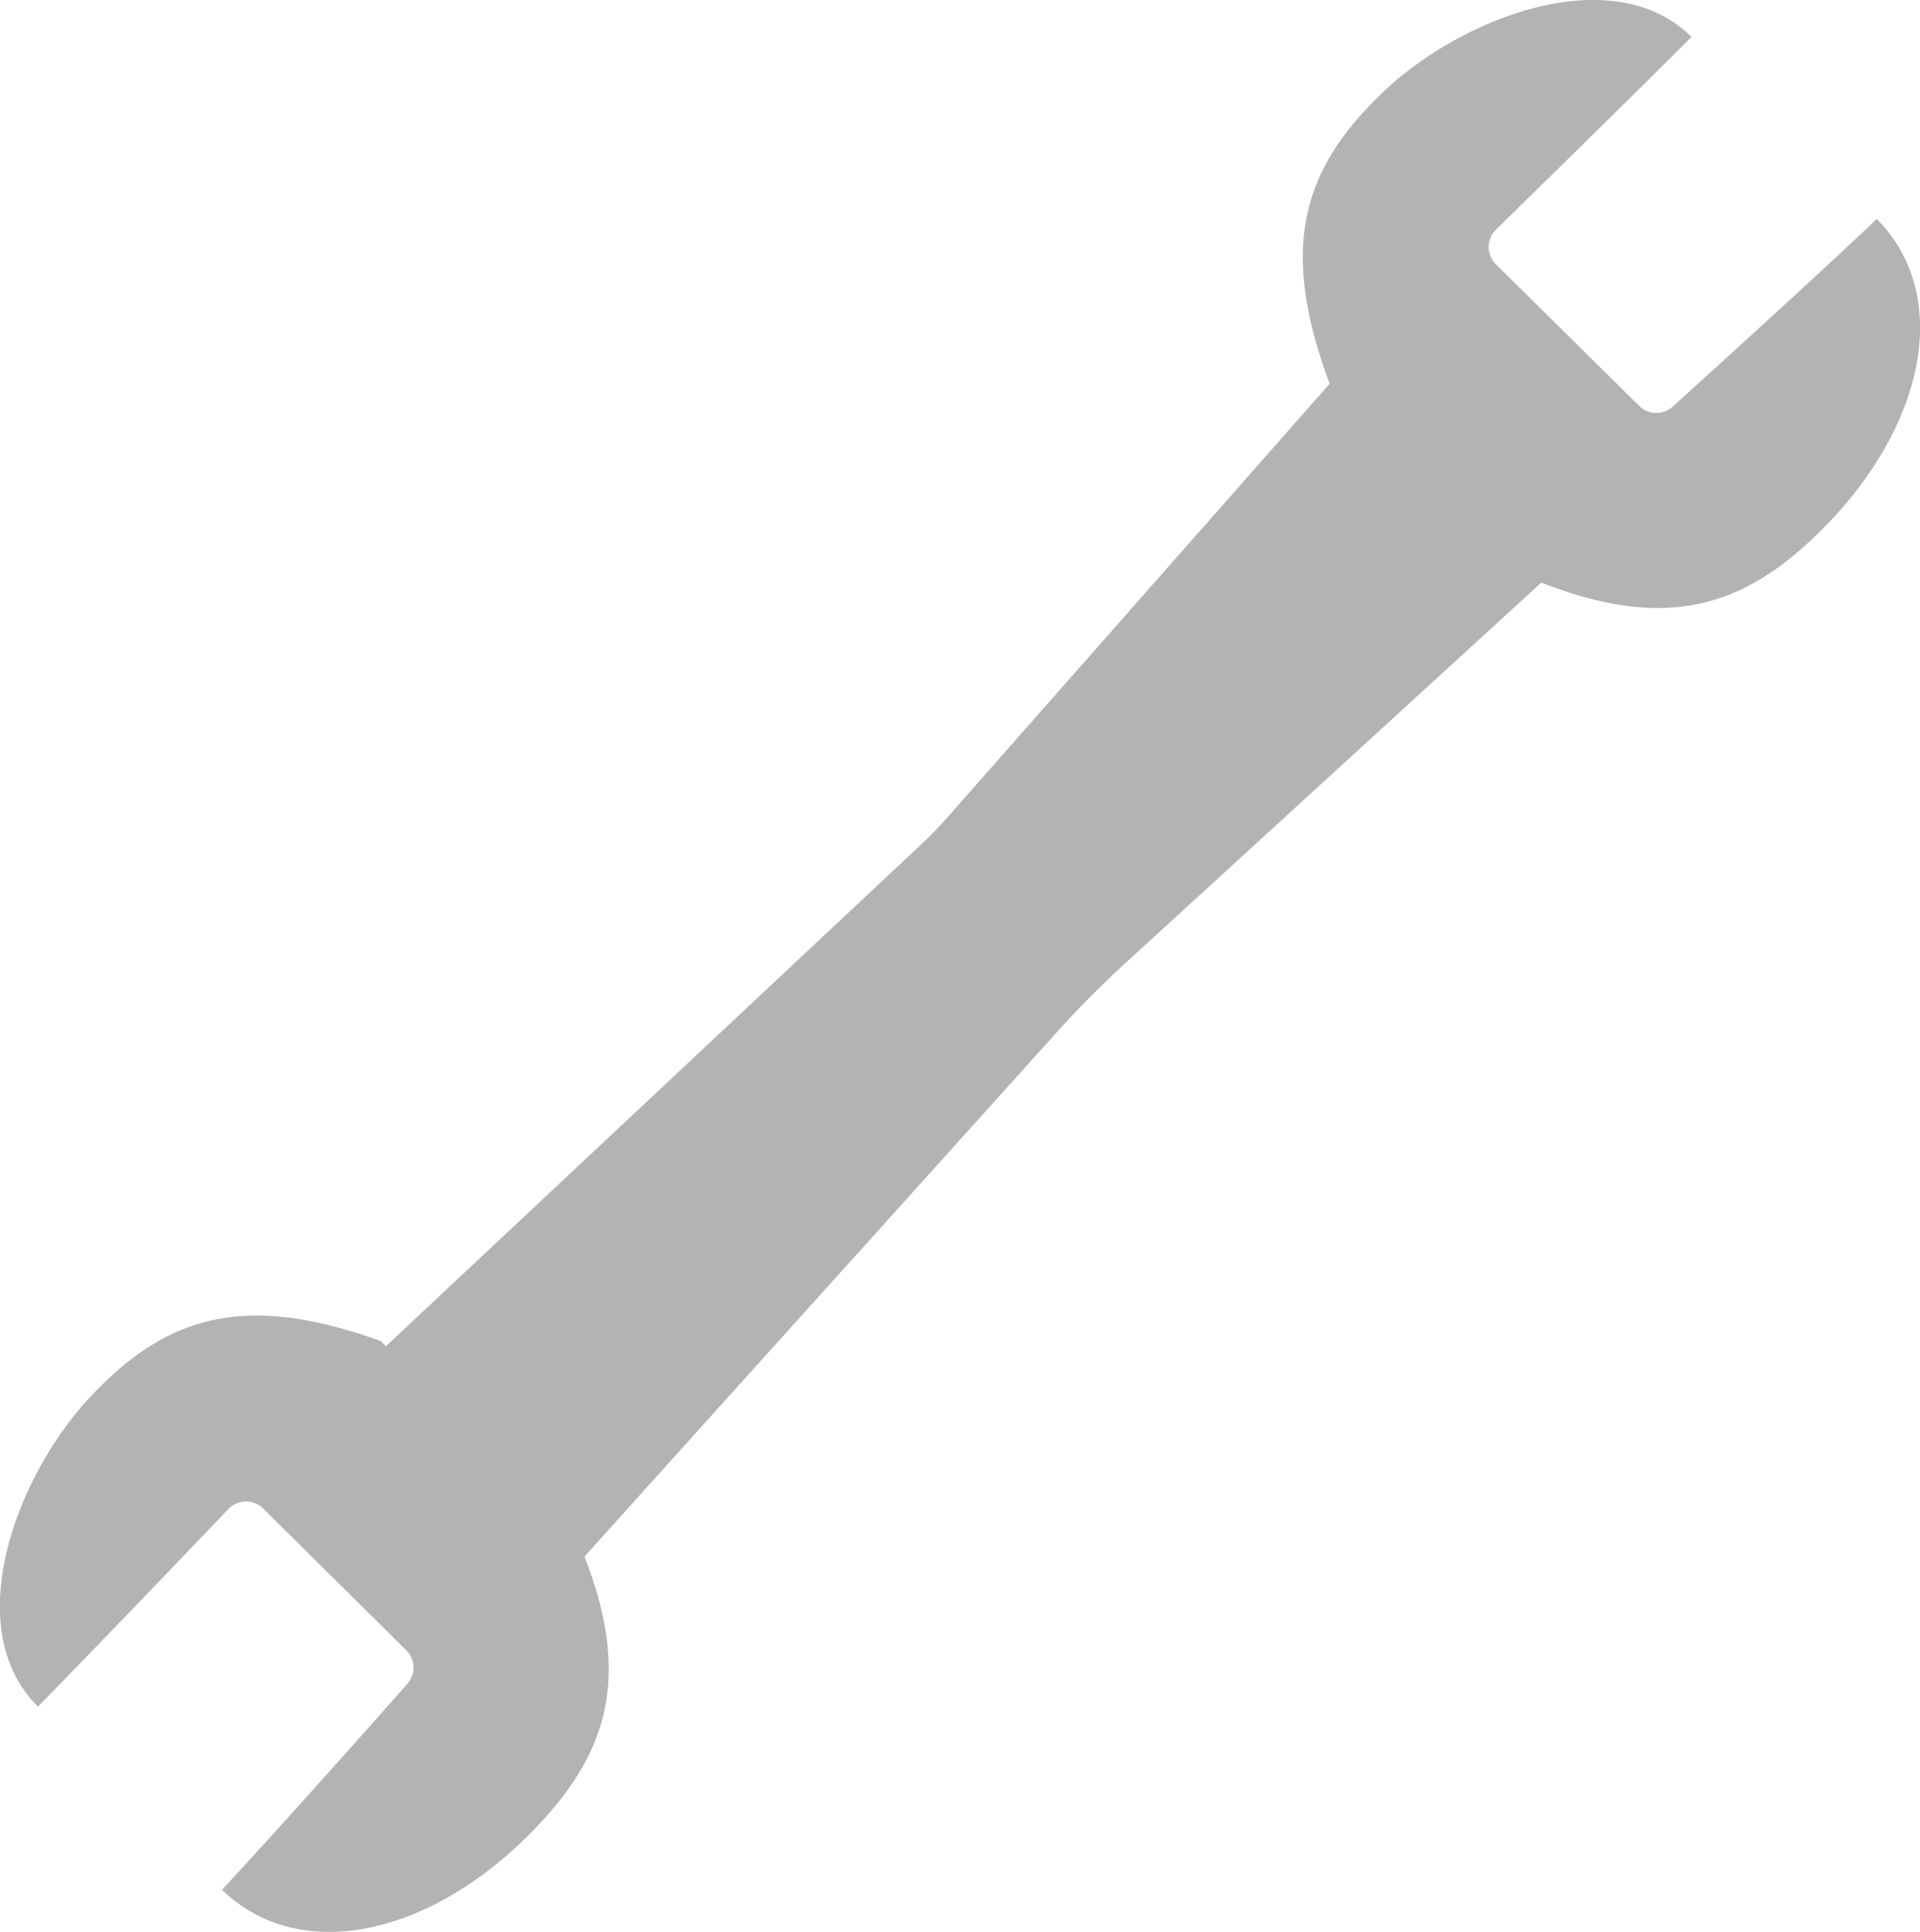 <svg xmlns="http://www.w3.org/2000/svg" viewBox="0 0 474.06 477.06"><title>Garage &amp;amp; Shed</title><path d="M144.31,384.38l118-131q7.57-8.25,15.84-15.81l102.41-93.7c31.4,12.31,50.55,5.83,69.64-13.45,25.45-25.7,31.69-57.69,13.19-76.34C447.73,68.93,422.85,91.5,413,100.41a6,6,0,0,1-8.3-.21L369.39,65.32a6,6,0,0,1,0-8.64c10.73-10.5,38.11-37.34,48.25-47.57C398.36-10,361,4,341.22,23c-19.34,18.56-25.64,37.77-12.91,71.76l-94.7,107.43q-2.59,2.94-5.43,5.64L95.27,332.46,94,331.17c-34.13-12.36-53.27-5.84-71.62,13.69-18.8,20-32.33,57.5-13,76.56,10.12-10.25,36.66-37.92,47-48.76a6,6,0,0,1,8.64-.1l35.26,34.93a6,6,0,0,1,.3,8.3c-8.81,10-31.1,35.08-45.76,50.88,18.85,18.3,50.78,11.71,76.19-14C149.8,433.67,156.14,414.74,144.31,384.38Z" fill="#b3b3b3"/></svg>